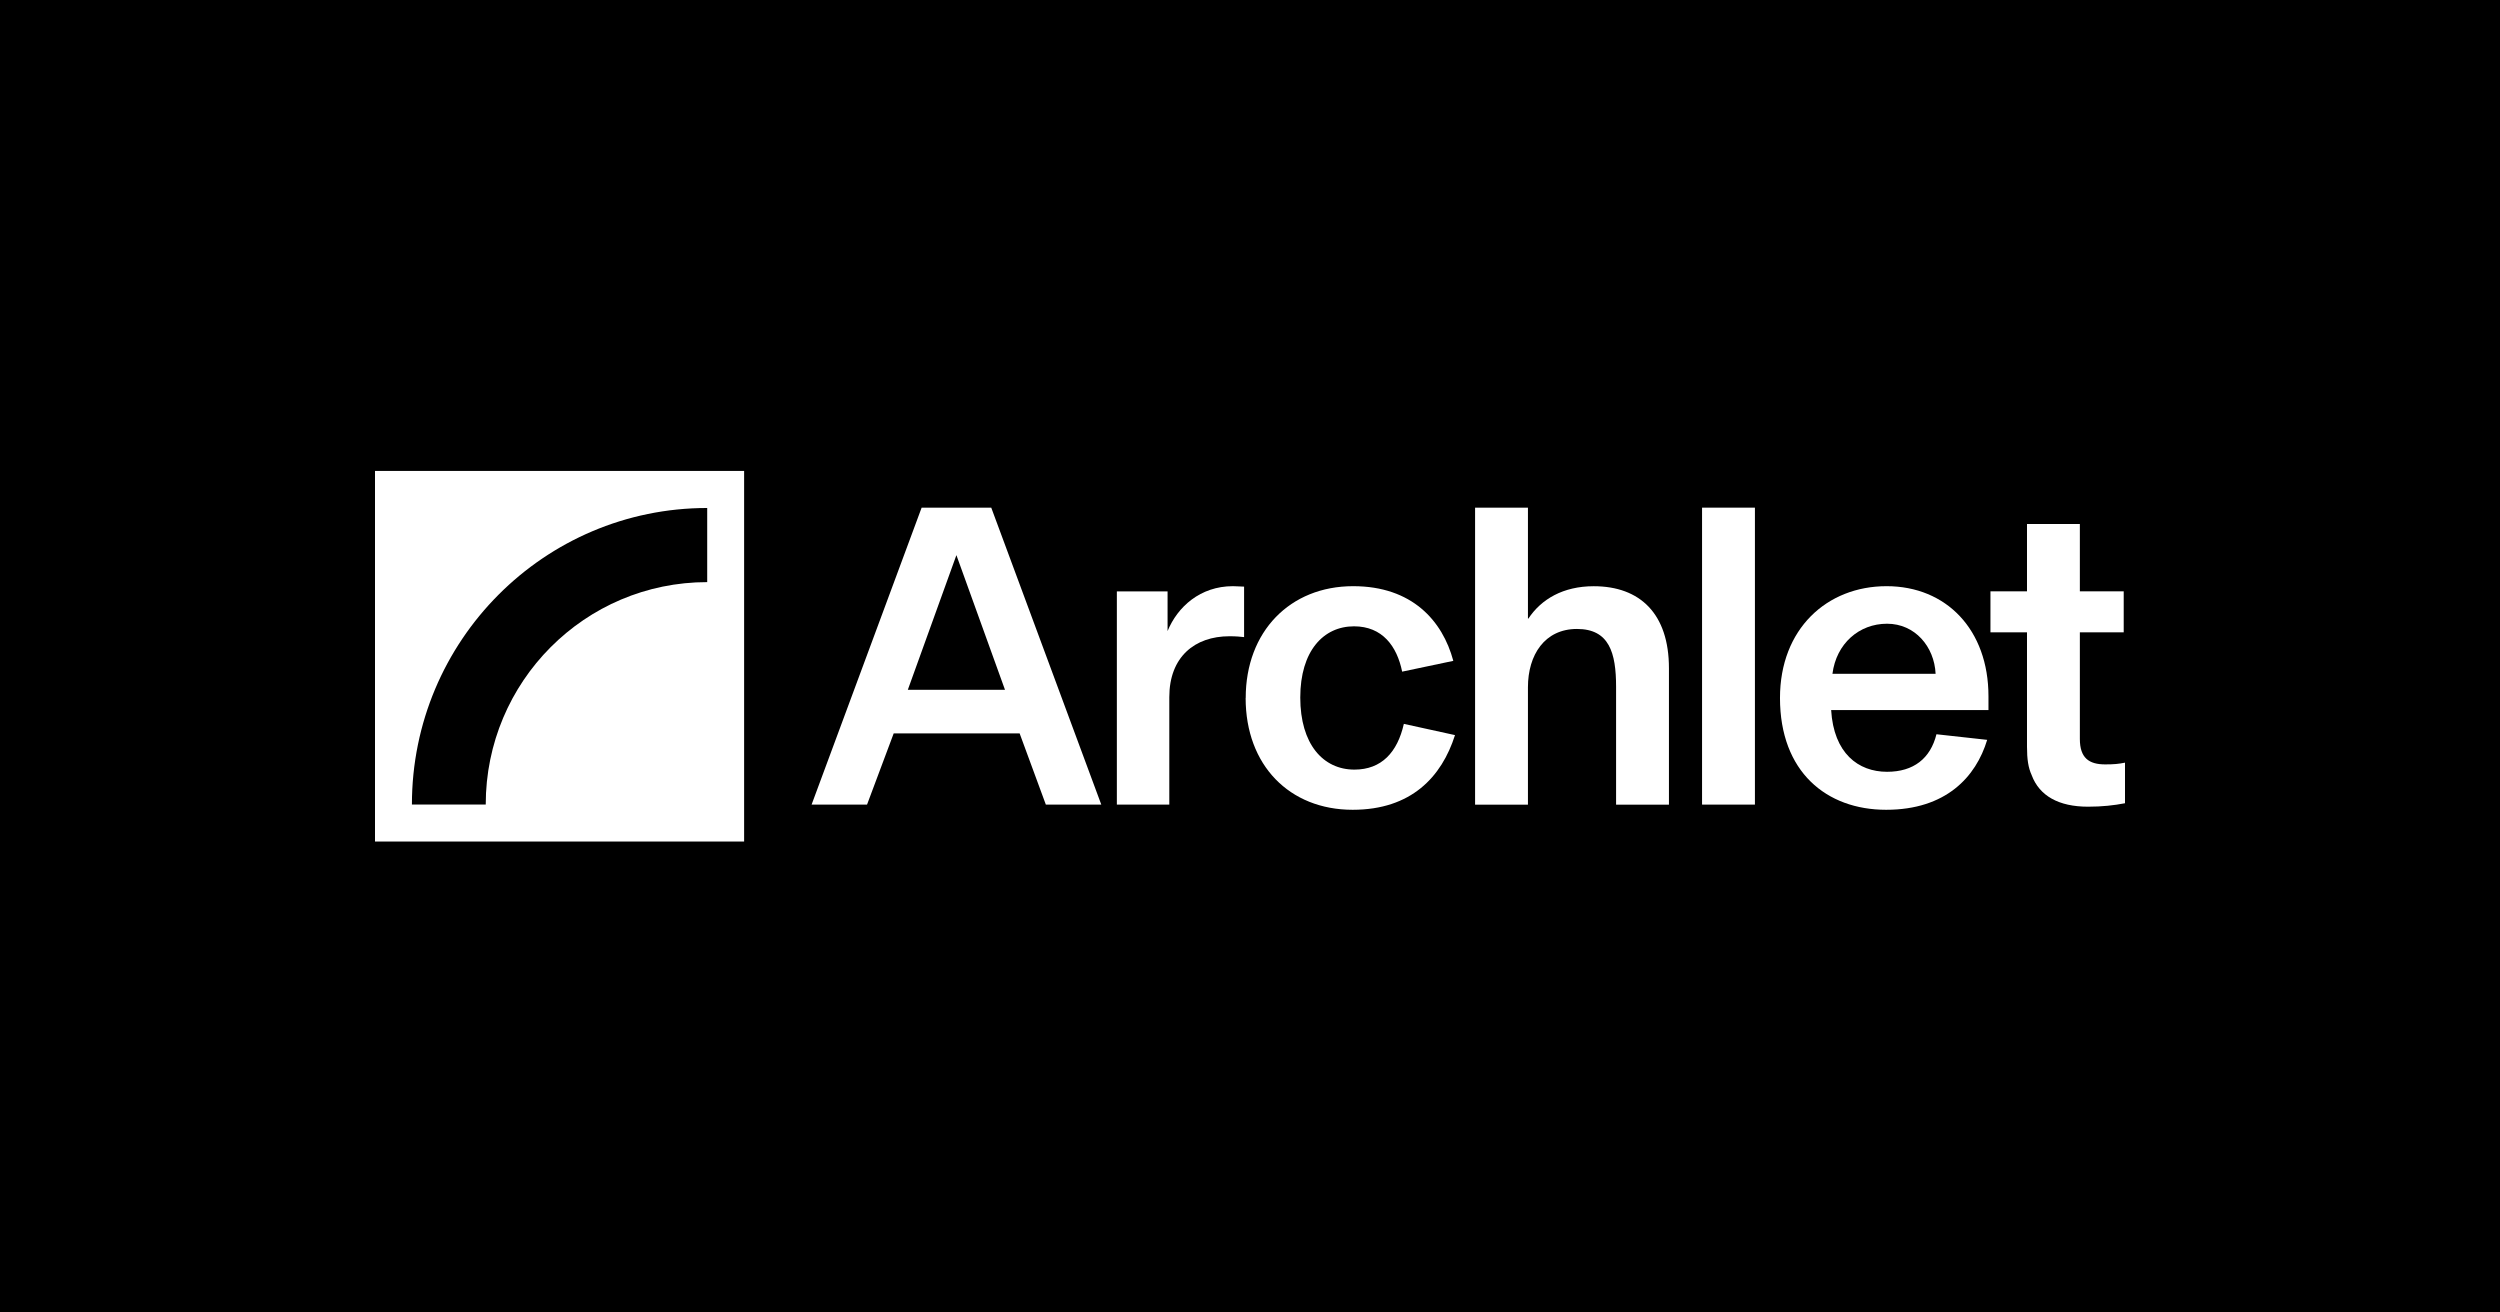 <svg width="1200" height="630" viewBox="0 0 1200 630" fill="none" xmlns="http://www.w3.org/2000/svg">
<rect width="1200" height="630" fill="black"/>
<path d="M442.365 243.672H475.799L528.616 386.208H502.004L489.424 352.033H428.971L416.179 386.208H389.566L442.383 243.672H442.365ZM482.39 331.094L459.073 266.461L435.757 331.094H482.39Z" fill="white"/>
<path d="M536.09 283.858H560.434V302.911C565.182 291.312 576.114 281.367 591.795 281.367C593.85 281.367 595.515 281.581 597.163 281.581V305.811C595.303 305.598 593.247 305.402 590.147 305.402C573.439 305.402 561.267 315.347 561.267 334.614V386.206H536.09V283.858Z" fill="white"/>
<path d="M597.942 335.023C597.942 303.125 619.203 281.367 649.518 281.367C677.778 281.367 692.431 297.948 697.587 317.215L673.03 322.392C670.549 310.17 663.533 300.634 649.926 300.634C635.273 300.634 624.129 312.447 624.129 334.809C624.129 357.172 635.06 369.412 650.121 369.412C663.125 369.412 670.762 361.121 673.845 347.458L698.402 352.849C692.005 372.952 677.353 388.697 649.288 388.697C618.955 388.697 597.906 367.348 597.906 335.041L597.942 335.023Z" fill="white"/>
<path d="M708.039 243.672H733.411V296.918H733.624C739.807 287.596 750.331 281.387 764.984 281.387C787.273 281.387 801.093 294.641 801.093 320.758V386.226H775.721V329.671C775.721 313.303 772.426 301.9 756.94 301.9C741.455 301.9 733.411 314.335 733.411 329.866V386.226H708.039V243.672Z" fill="white"/>
<path d="M816.988 243.672H842.36V386.208H816.988V243.672Z" fill="white"/>
<path d="M854.395 335.023C854.395 301.879 876.878 281.367 905.563 281.367C934.249 281.367 954.465 302.289 954.465 334.205V340.84H878.951C880.192 361.566 891.956 370.461 905.776 370.461C918.568 370.461 926.612 364.039 929.5 352.44L953.844 355.126C948.476 372.934 934.036 388.697 905.351 388.697C876.666 388.697 854.395 370.461 854.395 335.041V335.023ZM929.093 323.424C928.473 310.366 919.188 299.389 905.776 299.389C892.364 299.389 881.432 308.924 879.571 323.424H929.093Z" fill="white"/>
<path d="M975.226 372.107C973.579 368.584 972.959 364.439 972.959 358.426V303.525H955.418V283.849H972.959V251.523H998.33V283.849H1019.38V303.525H998.33V354.69C998.33 363.798 1002.67 366.912 1010.5 366.912C1014.63 366.912 1016.9 366.698 1020 366.076V385.556C1014.63 386.588 1009.07 387.211 1002.25 387.211C988.214 387.211 978.93 382.034 975.209 372.089L975.226 372.107Z" fill="white"/>
<path d="M180 226.047V403.951H357.178V226.047H180ZM339.46 279.418C280.743 279.418 233.153 327.203 233.153 386.16H197.718C197.718 307.562 261.183 243.837 339.46 243.837V279.418Z" fill="white"/>
</svg>
